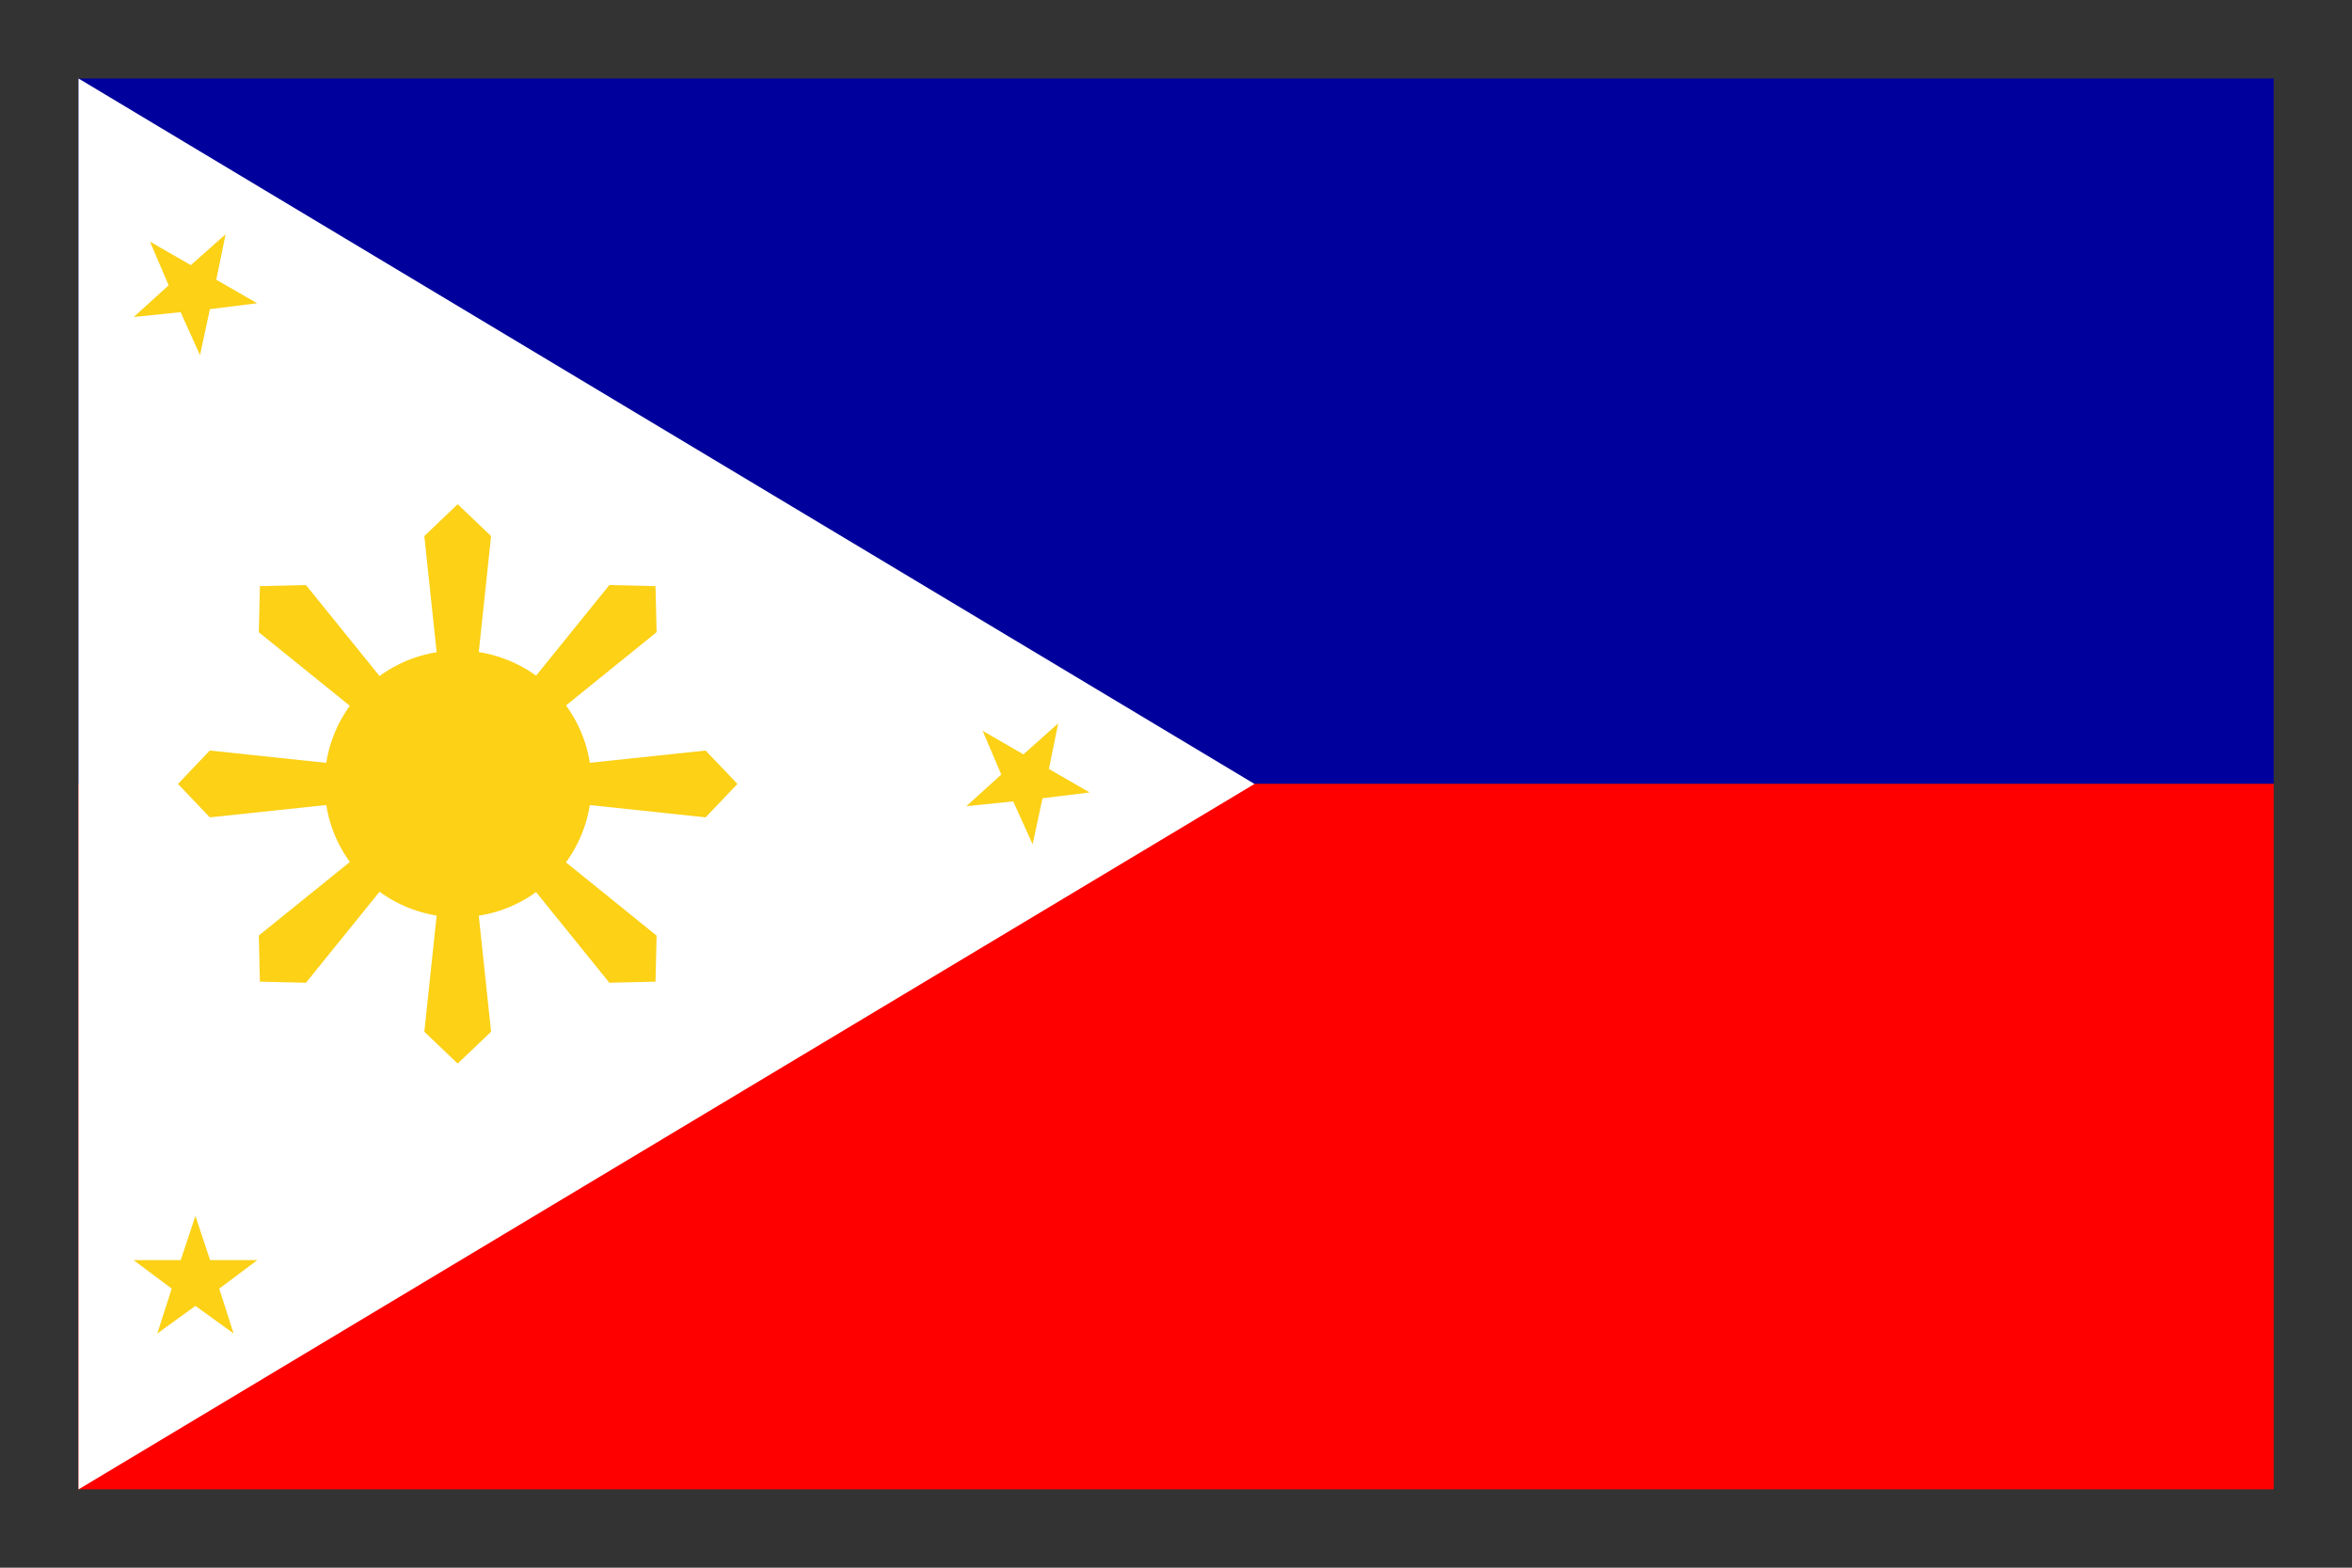 <svg width="24" height="16" viewBox="0 0 24 16" fill="none" xmlns="http://www.w3.org/2000/svg">
<rect x="0" y="0" width="24" height="16" fill="#333333" stroke="none"/>
<g clip-path="url(#clip0_1068_3)">
<path d="M0.801 0.801H23.201V8.001H0.801V0.801Z" fill="#00009C"/>
<path d="M0.801 8H23.201V15.2H0.801V8Z" fill="#FF0000"/>
<path d="M0.801 15.201V0.801L12.801 8.001L0.801 15.201Z" fill="white"/>
<path d="M1.994 13.328L1.605 13.61L1.752 13.152L1.363 12.861H1.844L1.994 12.41L2.144 12.861H2.626L2.237 13.152L2.384 13.61L1.994 13.328ZM1.843 3.186L1.365 3.235L1.721 2.912L1.53 2.466L1.947 2.706L2.302 2.391L2.207 2.855L2.624 3.095L2.142 3.155L2.041 3.625L1.843 3.186ZM10.339 8.179L9.861 8.228L10.217 7.905L10.027 7.459L10.443 7.699L10.798 7.383L10.703 7.848L11.119 8.088L10.638 8.147L10.537 8.617L10.339 8.179Z" fill="#FCD116"/>
<path d="M4.674 9.362C5.426 9.362 6.036 8.752 6.036 8C6.036 7.248 5.426 6.639 4.674 6.639C3.922 6.639 3.312 7.248 3.312 8C3.312 8.752 3.922 9.362 4.674 9.362Z" fill="#FCD116"/>
<path d="M4.796 7.501H4.545L4.33 5.471L4.67 5.146L5.011 5.471L4.796 7.501ZM4.545 8.501H4.796L5.011 10.53L4.67 10.855L4.33 10.53L4.545 8.501ZM4.405 7.558L4.229 7.736L2.641 6.453L2.652 5.982L3.122 5.971L4.405 7.558ZM4.935 8.443L5.113 8.266L6.7 9.549L6.689 10.019L6.218 10.03L4.935 8.443Z" fill="#FCD116"/>
<path d="M4.171 7.875V8.127L2.141 8.342L1.816 8.001L2.141 7.66L4.171 7.875ZM5.171 8.127V7.875L7.2 7.66L7.525 8.001L7.2 8.342L5.171 8.127Z" fill="#FCD116"/>
<path d="M4.229 8.265L4.405 8.443L3.122 10.03L2.652 10.019L2.641 9.548L4.229 8.265ZM5.113 7.736L4.935 7.558L6.218 5.971L6.689 5.982L6.7 6.452L5.113 7.736Z" fill="#FCD116"/>
</g>
<defs>
<clipPath id="clip0_1068_3">
<rect width="24" height="16" fill="white"/>
</clipPath>
</defs>
</svg>
